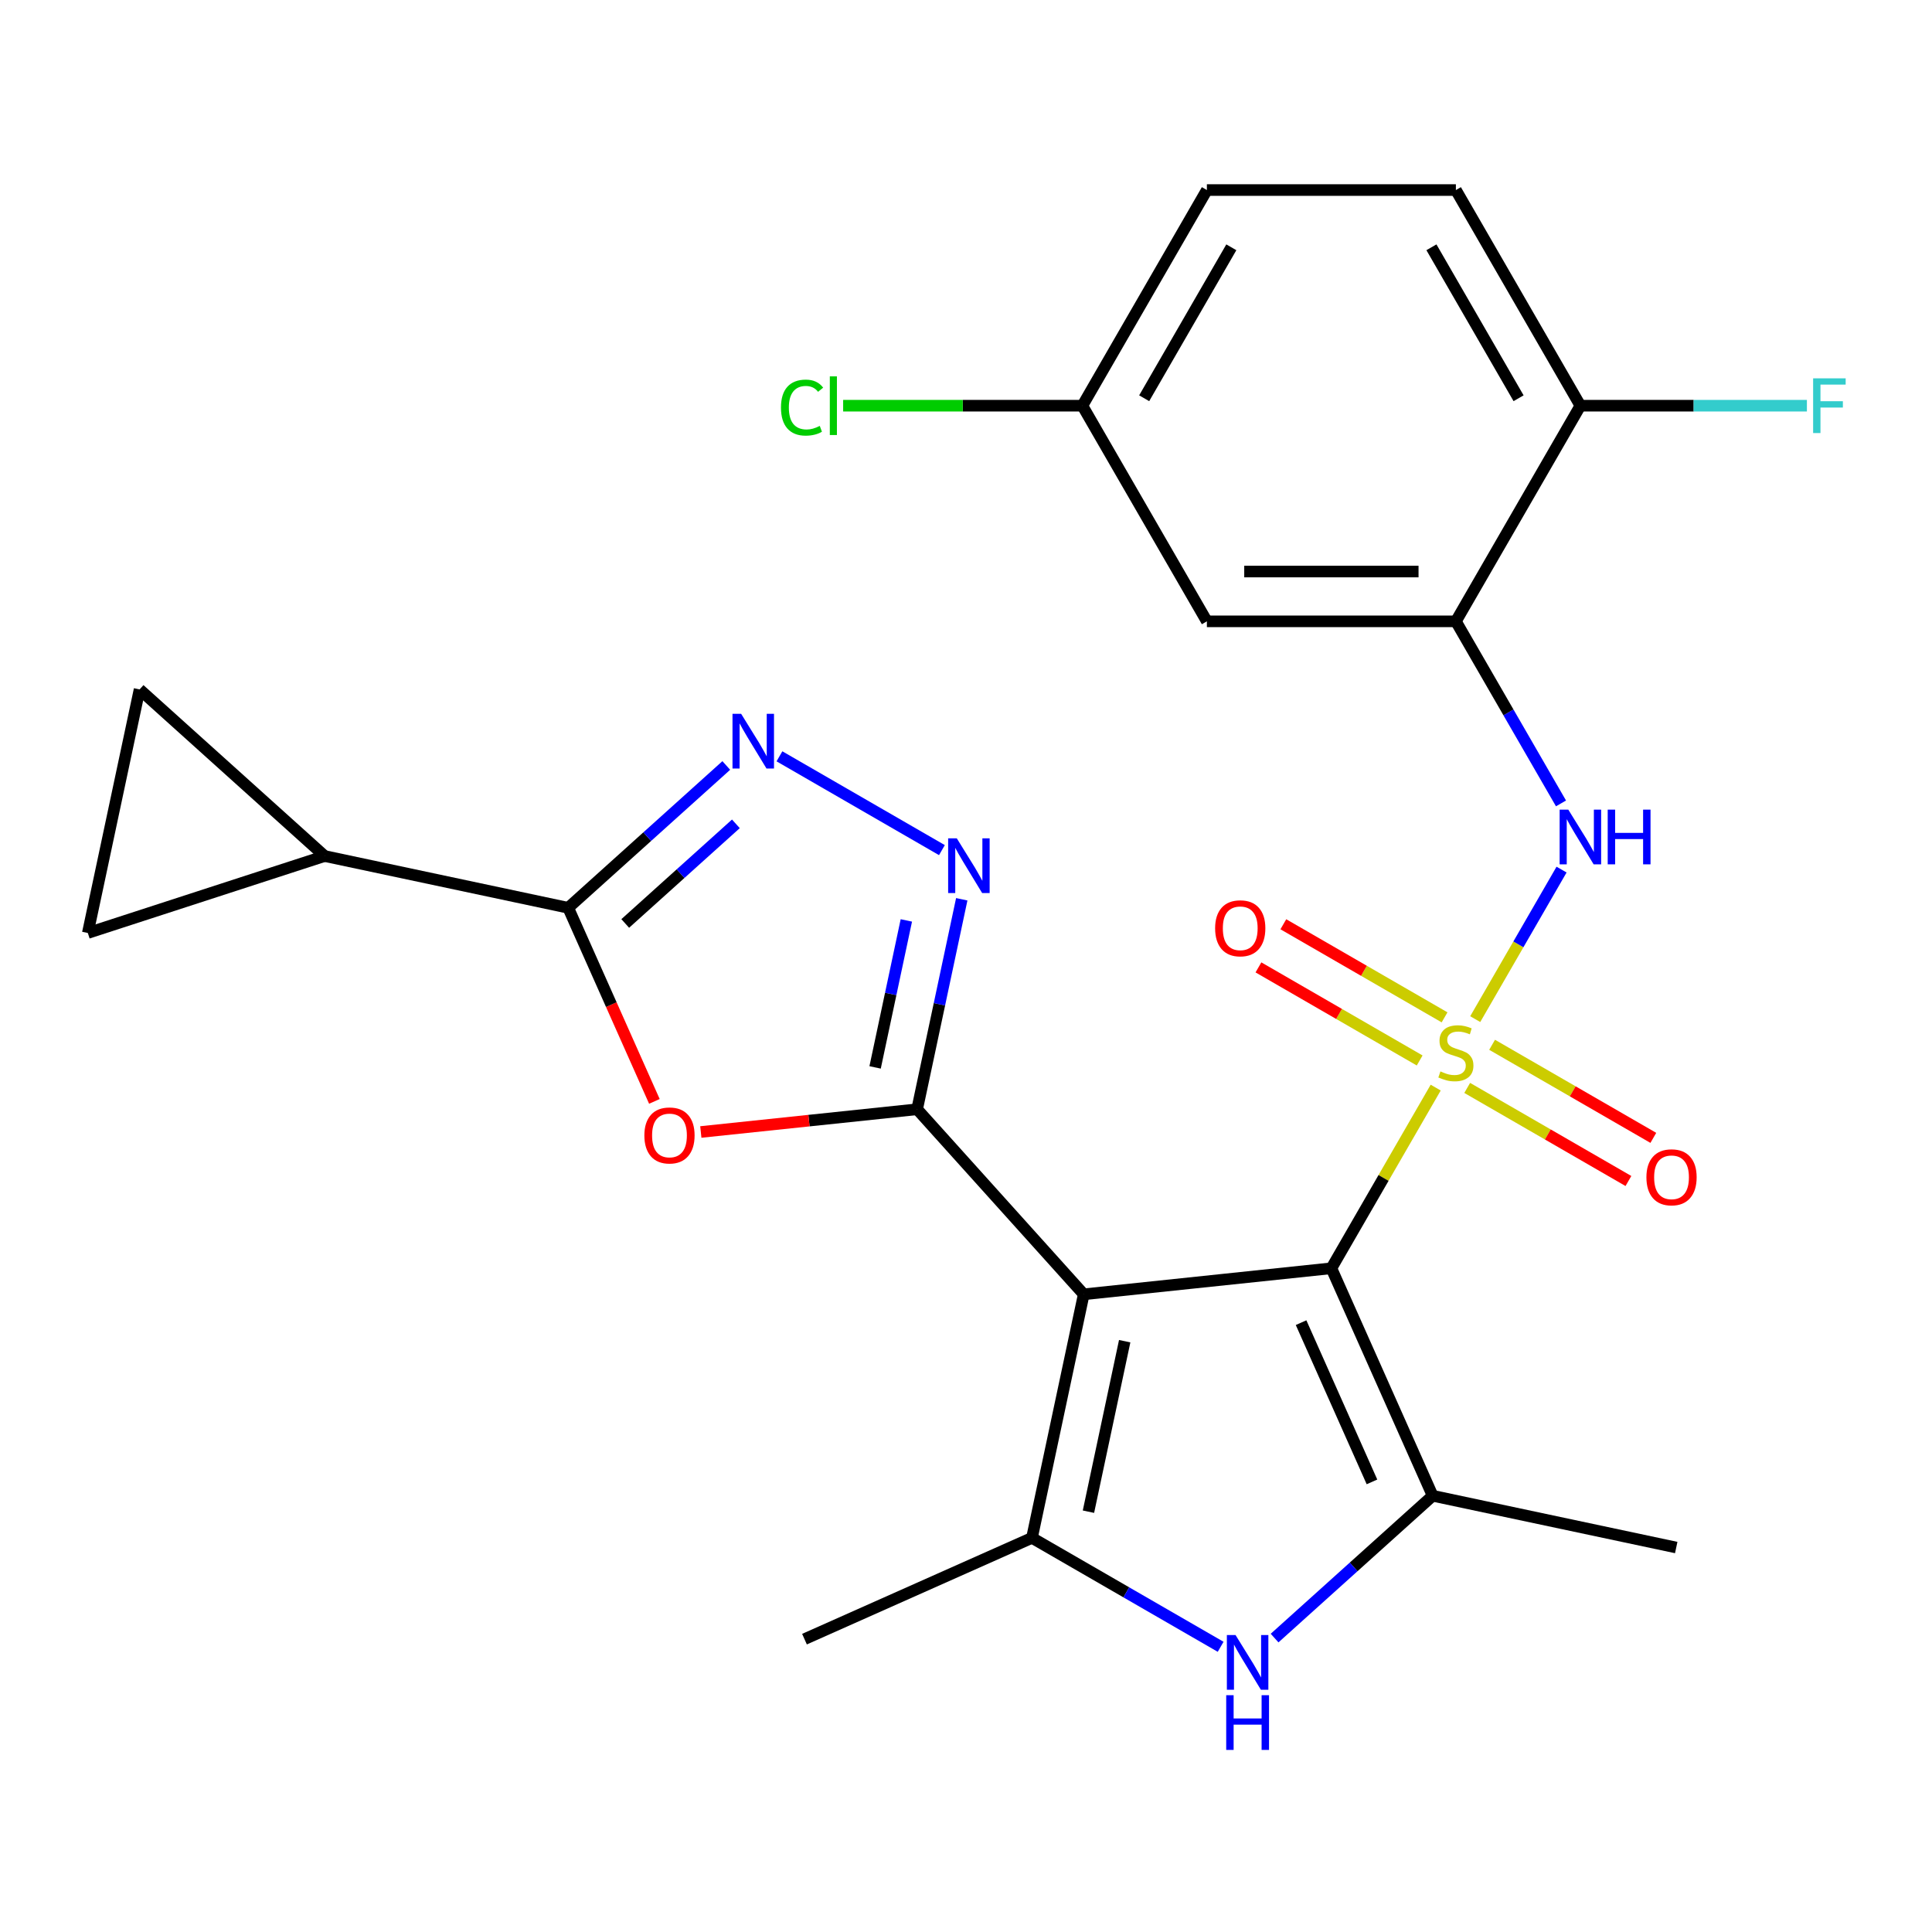 <?xml version='1.0' encoding='iso-8859-1'?>
<svg version='1.1' baseProfile='full'
              xmlns='http://www.w3.org/2000/svg'
                      xmlns:rdkit='http://www.rdkit.org/xml'
                      xmlns:xlink='http://www.w3.org/1999/xlink'
                  xml:space='preserve'
width='1000px' height='1000px' viewBox='0 0 1000 1000'>
<!-- END OF HEADER -->
<rect style='opacity:1.0;fill:#FFFFFF;stroke:none' width='1000' height='1000' x='0' y='0'> </rect>
<path class='bond-0' d='M 743.113,562.942 L 716.117,609.7' style='fill:none;fill-rule:evenodd;stroke:#CCCC00;stroke-width:6px;stroke-linecap:butt;stroke-linejoin:miter;stroke-opacity:1' />
<path class='bond-0' d='M 716.117,609.7 L 689.121,656.458' style='fill:none;fill-rule:evenodd;stroke:#000000;stroke-width:6px;stroke-linecap:butt;stroke-linejoin:miter;stroke-opacity:1' />
<path class='bond-10' d='M 763.576,527.498 L 785.918,488.801' style='fill:none;fill-rule:evenodd;stroke:#CCCC00;stroke-width:6px;stroke-linecap:butt;stroke-linejoin:miter;stroke-opacity:1' />
<path class='bond-10' d='M 785.918,488.801 L 808.26,450.104' style='fill:none;fill-rule:evenodd;stroke:#0000FF;stroke-width:6px;stroke-linecap:butt;stroke-linejoin:miter;stroke-opacity:1' />
<path class='bond-13' d='M 747.706,526.576 L 705.982,502.486' style='fill:none;fill-rule:evenodd;stroke:#CCCC00;stroke-width:6px;stroke-linecap:butt;stroke-linejoin:miter;stroke-opacity:1' />
<path class='bond-13' d='M 705.982,502.486 L 664.257,478.397' style='fill:none;fill-rule:evenodd;stroke:#FF0000;stroke-width:6px;stroke-linecap:butt;stroke-linejoin:miter;stroke-opacity:1' />
<path class='bond-13' d='M 734.817,548.899 L 693.093,524.81' style='fill:none;fill-rule:evenodd;stroke:#CCCC00;stroke-width:6px;stroke-linecap:butt;stroke-linejoin:miter;stroke-opacity:1' />
<path class='bond-13' d='M 693.093,524.81 L 651.369,500.72' style='fill:none;fill-rule:evenodd;stroke:#FF0000;stroke-width:6px;stroke-linecap:butt;stroke-linejoin:miter;stroke-opacity:1' />
<path class='bond-14' d='M 759.422,563.104 L 801.146,587.194' style='fill:none;fill-rule:evenodd;stroke:#CCCC00;stroke-width:6px;stroke-linecap:butt;stroke-linejoin:miter;stroke-opacity:1' />
<path class='bond-14' d='M 801.146,587.194 L 842.87,611.284' style='fill:none;fill-rule:evenodd;stroke:#FF0000;stroke-width:6px;stroke-linecap:butt;stroke-linejoin:miter;stroke-opacity:1' />
<path class='bond-14' d='M 772.31,540.781 L 814.035,564.87' style='fill:none;fill-rule:evenodd;stroke:#CCCC00;stroke-width:6px;stroke-linecap:butt;stroke-linejoin:miter;stroke-opacity:1' />
<path class='bond-14' d='M 814.035,564.87 L 855.759,588.96' style='fill:none;fill-rule:evenodd;stroke:#FF0000;stroke-width:6px;stroke-linecap:butt;stroke-linejoin:miter;stroke-opacity:1' />
<path class='bond-1' d='M 689.121,656.458 L 560.942,669.93' style='fill:none;fill-rule:evenodd;stroke:#000000;stroke-width:6px;stroke-linecap:butt;stroke-linejoin:miter;stroke-opacity:1' />
<path class='bond-3' d='M 689.121,656.458 L 741.544,774.2' style='fill:none;fill-rule:evenodd;stroke:#000000;stroke-width:6px;stroke-linecap:butt;stroke-linejoin:miter;stroke-opacity:1' />
<path class='bond-3' d='M 673.436,684.604 L 710.132,767.023' style='fill:none;fill-rule:evenodd;stroke:#000000;stroke-width:6px;stroke-linecap:butt;stroke-linejoin:miter;stroke-opacity:1' />
<path class='bond-2' d='M 560.942,669.93 L 474.701,574.15' style='fill:none;fill-rule:evenodd;stroke:#000000;stroke-width:6px;stroke-linecap:butt;stroke-linejoin:miter;stroke-opacity:1' />
<path class='bond-4' d='M 560.942,669.93 L 534.146,795.999' style='fill:none;fill-rule:evenodd;stroke:#000000;stroke-width:6px;stroke-linecap:butt;stroke-linejoin:miter;stroke-opacity:1' />
<path class='bond-4' d='M 582.137,694.2 L 563.379,782.448' style='fill:none;fill-rule:evenodd;stroke:#000000;stroke-width:6px;stroke-linecap:butt;stroke-linejoin:miter;stroke-opacity:1' />
<path class='bond-5' d='M 474.701,574.15 L 418.723,580.033' style='fill:none;fill-rule:evenodd;stroke:#000000;stroke-width:6px;stroke-linecap:butt;stroke-linejoin:miter;stroke-opacity:1' />
<path class='bond-5' d='M 418.723,580.033 L 362.745,585.917' style='fill:none;fill-rule:evenodd;stroke:#FF0000;stroke-width:6px;stroke-linecap:butt;stroke-linejoin:miter;stroke-opacity:1' />
<path class='bond-6' d='M 474.701,574.15 L 486.252,519.806' style='fill:none;fill-rule:evenodd;stroke:#000000;stroke-width:6px;stroke-linecap:butt;stroke-linejoin:miter;stroke-opacity:1' />
<path class='bond-6' d='M 486.252,519.806 L 497.803,465.463' style='fill:none;fill-rule:evenodd;stroke:#0000FF;stroke-width:6px;stroke-linecap:butt;stroke-linejoin:miter;stroke-opacity:1' />
<path class='bond-6' d='M 452.953,552.487 L 461.039,514.447' style='fill:none;fill-rule:evenodd;stroke:#000000;stroke-width:6px;stroke-linecap:butt;stroke-linejoin:miter;stroke-opacity:1' />
<path class='bond-6' d='M 461.039,514.447 L 469.124,476.407' style='fill:none;fill-rule:evenodd;stroke:#0000FF;stroke-width:6px;stroke-linecap:butt;stroke-linejoin:miter;stroke-opacity:1' />
<path class='bond-7' d='M 741.544,774.2 L 700.635,811.035' style='fill:none;fill-rule:evenodd;stroke:#000000;stroke-width:6px;stroke-linecap:butt;stroke-linejoin:miter;stroke-opacity:1' />
<path class='bond-7' d='M 700.635,811.035 L 659.725,847.869' style='fill:none;fill-rule:evenodd;stroke:#0000FF;stroke-width:6px;stroke-linecap:butt;stroke-linejoin:miter;stroke-opacity:1' />
<path class='bond-22' d='M 741.544,774.2 L 867.612,800.997' style='fill:none;fill-rule:evenodd;stroke:#000000;stroke-width:6px;stroke-linecap:butt;stroke-linejoin:miter;stroke-opacity:1' />
<path class='bond-21' d='M 534.146,795.999 L 416.403,848.421' style='fill:none;fill-rule:evenodd;stroke:#000000;stroke-width:6px;stroke-linecap:butt;stroke-linejoin:miter;stroke-opacity:1' />
<path class='bond-26' d='M 534.146,795.999 L 582.973,824.189' style='fill:none;fill-rule:evenodd;stroke:#000000;stroke-width:6px;stroke-linecap:butt;stroke-linejoin:miter;stroke-opacity:1' />
<path class='bond-26' d='M 582.973,824.189 L 631.801,852.38' style='fill:none;fill-rule:evenodd;stroke:#0000FF;stroke-width:6px;stroke-linecap:butt;stroke-linejoin:miter;stroke-opacity:1' />
<path class='bond-8' d='M 338.712,570.08 L 316.406,519.98' style='fill:none;fill-rule:evenodd;stroke:#FF0000;stroke-width:6px;stroke-linecap:butt;stroke-linejoin:miter;stroke-opacity:1' />
<path class='bond-8' d='M 316.406,519.98 L 294.1,469.879' style='fill:none;fill-rule:evenodd;stroke:#000000;stroke-width:6px;stroke-linecap:butt;stroke-linejoin:miter;stroke-opacity:1' />
<path class='bond-9' d='M 487.536,440.02 L 403.439,391.467' style='fill:none;fill-rule:evenodd;stroke:#0000FF;stroke-width:6px;stroke-linecap:butt;stroke-linejoin:miter;stroke-opacity:1' />
<path class='bond-12' d='M 294.1,469.879 L 168.032,443.083' style='fill:none;fill-rule:evenodd;stroke:#000000;stroke-width:6px;stroke-linecap:butt;stroke-linejoin:miter;stroke-opacity:1' />
<path class='bond-28' d='M 294.1,469.879 L 335.009,433.045' style='fill:none;fill-rule:evenodd;stroke:#000000;stroke-width:6px;stroke-linecap:butt;stroke-linejoin:miter;stroke-opacity:1' />
<path class='bond-28' d='M 335.009,433.045 L 375.918,396.21' style='fill:none;fill-rule:evenodd;stroke:#0000FF;stroke-width:6px;stroke-linecap:butt;stroke-linejoin:miter;stroke-opacity:1' />
<path class='bond-28' d='M 323.621,477.985 L 352.257,452.201' style='fill:none;fill-rule:evenodd;stroke:#000000;stroke-width:6px;stroke-linecap:butt;stroke-linejoin:miter;stroke-opacity:1' />
<path class='bond-28' d='M 352.257,452.201 L 380.894,426.417' style='fill:none;fill-rule:evenodd;stroke:#0000FF;stroke-width:6px;stroke-linecap:butt;stroke-linejoin:miter;stroke-opacity:1' />
<path class='bond-11' d='M 807.971,415.84 L 780.767,368.722' style='fill:none;fill-rule:evenodd;stroke:#0000FF;stroke-width:6px;stroke-linecap:butt;stroke-linejoin:miter;stroke-opacity:1' />
<path class='bond-11' d='M 780.767,368.722 L 753.564,321.605' style='fill:none;fill-rule:evenodd;stroke:#000000;stroke-width:6px;stroke-linecap:butt;stroke-linejoin:miter;stroke-opacity:1' />
<path class='bond-17' d='M 753.564,321.605 L 624.679,321.605' style='fill:none;fill-rule:evenodd;stroke:#000000;stroke-width:6px;stroke-linecap:butt;stroke-linejoin:miter;stroke-opacity:1' />
<path class='bond-17' d='M 734.231,295.828 L 644.012,295.828' style='fill:none;fill-rule:evenodd;stroke:#000000;stroke-width:6px;stroke-linecap:butt;stroke-linejoin:miter;stroke-opacity:1' />
<path class='bond-18' d='M 753.564,321.605 L 818.006,209.987' style='fill:none;fill-rule:evenodd;stroke:#000000;stroke-width:6px;stroke-linecap:butt;stroke-linejoin:miter;stroke-opacity:1' />
<path class='bond-15' d='M 168.032,443.083 L 45.455,482.91' style='fill:none;fill-rule:evenodd;stroke:#000000;stroke-width:6px;stroke-linecap:butt;stroke-linejoin:miter;stroke-opacity:1' />
<path class='bond-16' d='M 168.032,443.083 L 72.251,356.842' style='fill:none;fill-rule:evenodd;stroke:#000000;stroke-width:6px;stroke-linecap:butt;stroke-linejoin:miter;stroke-opacity:1' />
<path class='bond-29' d='M 45.455,482.91 L 72.251,356.842' style='fill:none;fill-rule:evenodd;stroke:#000000;stroke-width:6px;stroke-linecap:butt;stroke-linejoin:miter;stroke-opacity:1' />
<path class='bond-20' d='M 624.679,321.605 L 560.236,209.987' style='fill:none;fill-rule:evenodd;stroke:#000000;stroke-width:6px;stroke-linecap:butt;stroke-linejoin:miter;stroke-opacity:1' />
<path class='bond-19' d='M 818.006,209.987 L 753.564,98.369' style='fill:none;fill-rule:evenodd;stroke:#000000;stroke-width:6px;stroke-linecap:butt;stroke-linejoin:miter;stroke-opacity:1' />
<path class='bond-19' d='M 786.016,206.133 L 740.907,128' style='fill:none;fill-rule:evenodd;stroke:#000000;stroke-width:6px;stroke-linecap:butt;stroke-linejoin:miter;stroke-opacity:1' />
<path class='bond-23' d='M 818.006,209.987 L 876.628,209.987' style='fill:none;fill-rule:evenodd;stroke:#000000;stroke-width:6px;stroke-linecap:butt;stroke-linejoin:miter;stroke-opacity:1' />
<path class='bond-23' d='M 876.628,209.987 L 935.249,209.987' style='fill:none;fill-rule:evenodd;stroke:#33CCCC;stroke-width:6px;stroke-linecap:butt;stroke-linejoin:miter;stroke-opacity:1' />
<path class='bond-24' d='M 753.564,98.369 L 624.679,98.369' style='fill:none;fill-rule:evenodd;stroke:#000000;stroke-width:6px;stroke-linecap:butt;stroke-linejoin:miter;stroke-opacity:1' />
<path class='bond-25' d='M 560.236,209.987 L 498.325,209.987' style='fill:none;fill-rule:evenodd;stroke:#000000;stroke-width:6px;stroke-linecap:butt;stroke-linejoin:miter;stroke-opacity:1' />
<path class='bond-25' d='M 498.325,209.987 L 436.413,209.987' style='fill:none;fill-rule:evenodd;stroke:#00CC00;stroke-width:6px;stroke-linecap:butt;stroke-linejoin:miter;stroke-opacity:1' />
<path class='bond-27' d='M 560.236,209.987 L 624.679,98.369' style='fill:none;fill-rule:evenodd;stroke:#000000;stroke-width:6px;stroke-linecap:butt;stroke-linejoin:miter;stroke-opacity:1' />
<path class='bond-27' d='M 592.226,206.133 L 637.336,128' style='fill:none;fill-rule:evenodd;stroke:#000000;stroke-width:6px;stroke-linecap:butt;stroke-linejoin:miter;stroke-opacity:1' />
<path  class='atom-0' d='M 745.564 554.56
Q 745.884 554.68, 747.204 555.24
Q 748.524 555.8, 749.964 556.16
Q 751.444 556.48, 752.884 556.48
Q 755.564 556.48, 757.124 555.2
Q 758.684 553.88, 758.684 551.6
Q 758.684 550.04, 757.884 549.08
Q 757.124 548.12, 755.924 547.6
Q 754.724 547.08, 752.724 546.48
Q 750.204 545.72, 748.684 545
Q 747.204 544.28, 746.124 542.76
Q 745.084 541.24, 745.084 538.68
Q 745.084 535.12, 747.484 532.92
Q 749.924 530.72, 754.724 530.72
Q 758.004 530.72, 761.724 532.28
L 760.804 535.36
Q 757.404 533.96, 754.844 533.96
Q 752.084 533.96, 750.564 535.12
Q 749.044 536.24, 749.084 538.2
Q 749.084 539.72, 749.844 540.64
Q 750.644 541.56, 751.764 542.08
Q 752.924 542.6, 754.844 543.2
Q 757.404 544, 758.924 544.8
Q 760.444 545.6, 761.524 547.24
Q 762.644 548.84, 762.644 551.6
Q 762.644 555.52, 760.004 557.64
Q 757.404 559.72, 753.044 559.72
Q 750.524 559.72, 748.604 559.16
Q 746.724 558.64, 744.484 557.72
L 745.564 554.56
' fill='#CCCC00'/>
<path  class='atom-6' d='M 333.522 587.702
Q 333.522 580.902, 336.882 577.102
Q 340.242 573.302, 346.522 573.302
Q 352.802 573.302, 356.162 577.102
Q 359.522 580.902, 359.522 587.702
Q 359.522 594.582, 356.122 598.502
Q 352.722 602.382, 346.522 602.382
Q 340.282 602.382, 336.882 598.502
Q 333.522 594.622, 333.522 587.702
M 346.522 599.182
Q 350.842 599.182, 353.162 596.302
Q 355.522 593.382, 355.522 587.702
Q 355.522 582.142, 353.162 579.342
Q 350.842 576.502, 346.522 576.502
Q 342.202 576.502, 339.842 579.302
Q 337.522 582.102, 337.522 587.702
Q 337.522 593.422, 339.842 596.302
Q 342.202 599.182, 346.522 599.182
' fill='#FF0000'/>
<path  class='atom-7' d='M 495.238 433.921
L 504.518 448.921
Q 505.438 450.401, 506.918 453.081
Q 508.398 455.761, 508.478 455.921
L 508.478 433.921
L 512.238 433.921
L 512.238 462.241
L 508.358 462.241
L 498.398 445.841
Q 497.238 443.921, 495.998 441.721
Q 494.798 439.521, 494.438 438.841
L 494.438 462.241
L 490.758 462.241
L 490.758 433.921
L 495.238 433.921
' fill='#0000FF'/>
<path  class='atom-8' d='M 639.503 846.281
L 648.783 861.281
Q 649.703 862.761, 651.183 865.441
Q 652.663 868.121, 652.743 868.281
L 652.743 846.281
L 656.503 846.281
L 656.503 874.601
L 652.623 874.601
L 642.663 858.201
Q 641.503 856.281, 640.263 854.081
Q 639.063 851.881, 638.703 851.201
L 638.703 874.601
L 635.023 874.601
L 635.023 846.281
L 639.503 846.281
' fill='#0000FF'/>
<path  class='atom-8' d='M 634.683 877.433
L 638.523 877.433
L 638.523 889.473
L 653.003 889.473
L 653.003 877.433
L 656.843 877.433
L 656.843 905.753
L 653.003 905.753
L 653.003 892.673
L 638.523 892.673
L 638.523 905.753
L 634.683 905.753
L 634.683 877.433
' fill='#0000FF'/>
<path  class='atom-10' d='M 383.62 369.479
L 392.9 384.479
Q 393.82 385.959, 395.3 388.639
Q 396.78 391.319, 396.86 391.479
L 396.86 369.479
L 400.62 369.479
L 400.62 397.799
L 396.74 397.799
L 386.78 381.399
Q 385.62 379.479, 384.38 377.279
Q 383.18 375.079, 382.82 374.399
L 382.82 397.799
L 379.14 397.799
L 379.14 369.479
L 383.62 369.479
' fill='#0000FF'/>
<path  class='atom-11' d='M 811.746 419.062
L 821.026 434.062
Q 821.946 435.542, 823.426 438.222
Q 824.906 440.902, 824.986 441.062
L 824.986 419.062
L 828.746 419.062
L 828.746 447.382
L 824.866 447.382
L 814.906 430.982
Q 813.746 429.062, 812.506 426.862
Q 811.306 424.662, 810.946 423.982
L 810.946 447.382
L 807.266 447.382
L 807.266 419.062
L 811.746 419.062
' fill='#0000FF'/>
<path  class='atom-11' d='M 832.146 419.062
L 835.986 419.062
L 835.986 431.102
L 850.466 431.102
L 850.466 419.062
L 854.306 419.062
L 854.306 447.382
L 850.466 447.382
L 850.466 434.302
L 835.986 434.302
L 835.986 447.382
L 832.146 447.382
L 832.146 419.062
' fill='#0000FF'/>
<path  class='atom-14' d='M 628.946 480.478
Q 628.946 473.678, 632.306 469.878
Q 635.666 466.078, 641.946 466.078
Q 648.226 466.078, 651.586 469.878
Q 654.946 473.678, 654.946 480.478
Q 654.946 487.358, 651.546 491.278
Q 648.146 495.158, 641.946 495.158
Q 635.706 495.158, 632.306 491.278
Q 628.946 487.398, 628.946 480.478
M 641.946 491.958
Q 646.266 491.958, 648.586 489.078
Q 650.946 486.158, 650.946 480.478
Q 650.946 474.918, 648.586 472.118
Q 646.266 469.278, 641.946 469.278
Q 637.626 469.278, 635.266 472.078
Q 632.946 474.878, 632.946 480.478
Q 632.946 486.198, 635.266 489.078
Q 637.626 491.958, 641.946 491.958
' fill='#FF0000'/>
<path  class='atom-15' d='M 852.182 609.363
Q 852.182 602.563, 855.542 598.763
Q 858.902 594.963, 865.182 594.963
Q 871.462 594.963, 874.822 598.763
Q 878.182 602.563, 878.182 609.363
Q 878.182 616.243, 874.782 620.163
Q 871.382 624.043, 865.182 624.043
Q 858.942 624.043, 855.542 620.163
Q 852.182 616.283, 852.182 609.363
M 865.182 620.843
Q 869.502 620.843, 871.822 617.963
Q 874.182 615.043, 874.182 609.363
Q 874.182 603.803, 871.822 601.003
Q 869.502 598.163, 865.182 598.163
Q 860.862 598.163, 858.502 600.963
Q 856.182 603.763, 856.182 609.363
Q 856.182 615.083, 858.502 617.963
Q 860.862 620.843, 865.182 620.843
' fill='#FF0000'/>
<path  class='atom-24' d='M 938.471 195.827
L 955.311 195.827
L 955.311 199.067
L 942.271 199.067
L 942.271 207.667
L 953.871 207.667
L 953.871 210.947
L 942.271 210.947
L 942.271 224.147
L 938.471 224.147
L 938.471 195.827
' fill='#33CCCC'/>
<path  class='atom-26' d='M 404.231 210.967
Q 404.231 203.927, 407.511 200.247
Q 410.831 196.527, 417.111 196.527
Q 422.951 196.527, 426.071 200.647
L 423.431 202.807
Q 421.151 199.807, 417.111 199.807
Q 412.831 199.807, 410.551 202.687
Q 408.311 205.527, 408.311 210.967
Q 408.311 216.567, 410.631 219.447
Q 412.991 222.327, 417.551 222.327
Q 420.671 222.327, 424.311 220.447
L 425.431 223.447
Q 423.951 224.407, 421.711 224.967
Q 419.471 225.527, 416.991 225.527
Q 410.831 225.527, 407.511 221.767
Q 404.231 218.007, 404.231 210.967
' fill='#00CC00'/>
<path  class='atom-26' d='M 429.511 194.807
L 433.191 194.807
L 433.191 225.167
L 429.511 225.167
L 429.511 194.807
' fill='#00CC00'/>
</svg>
